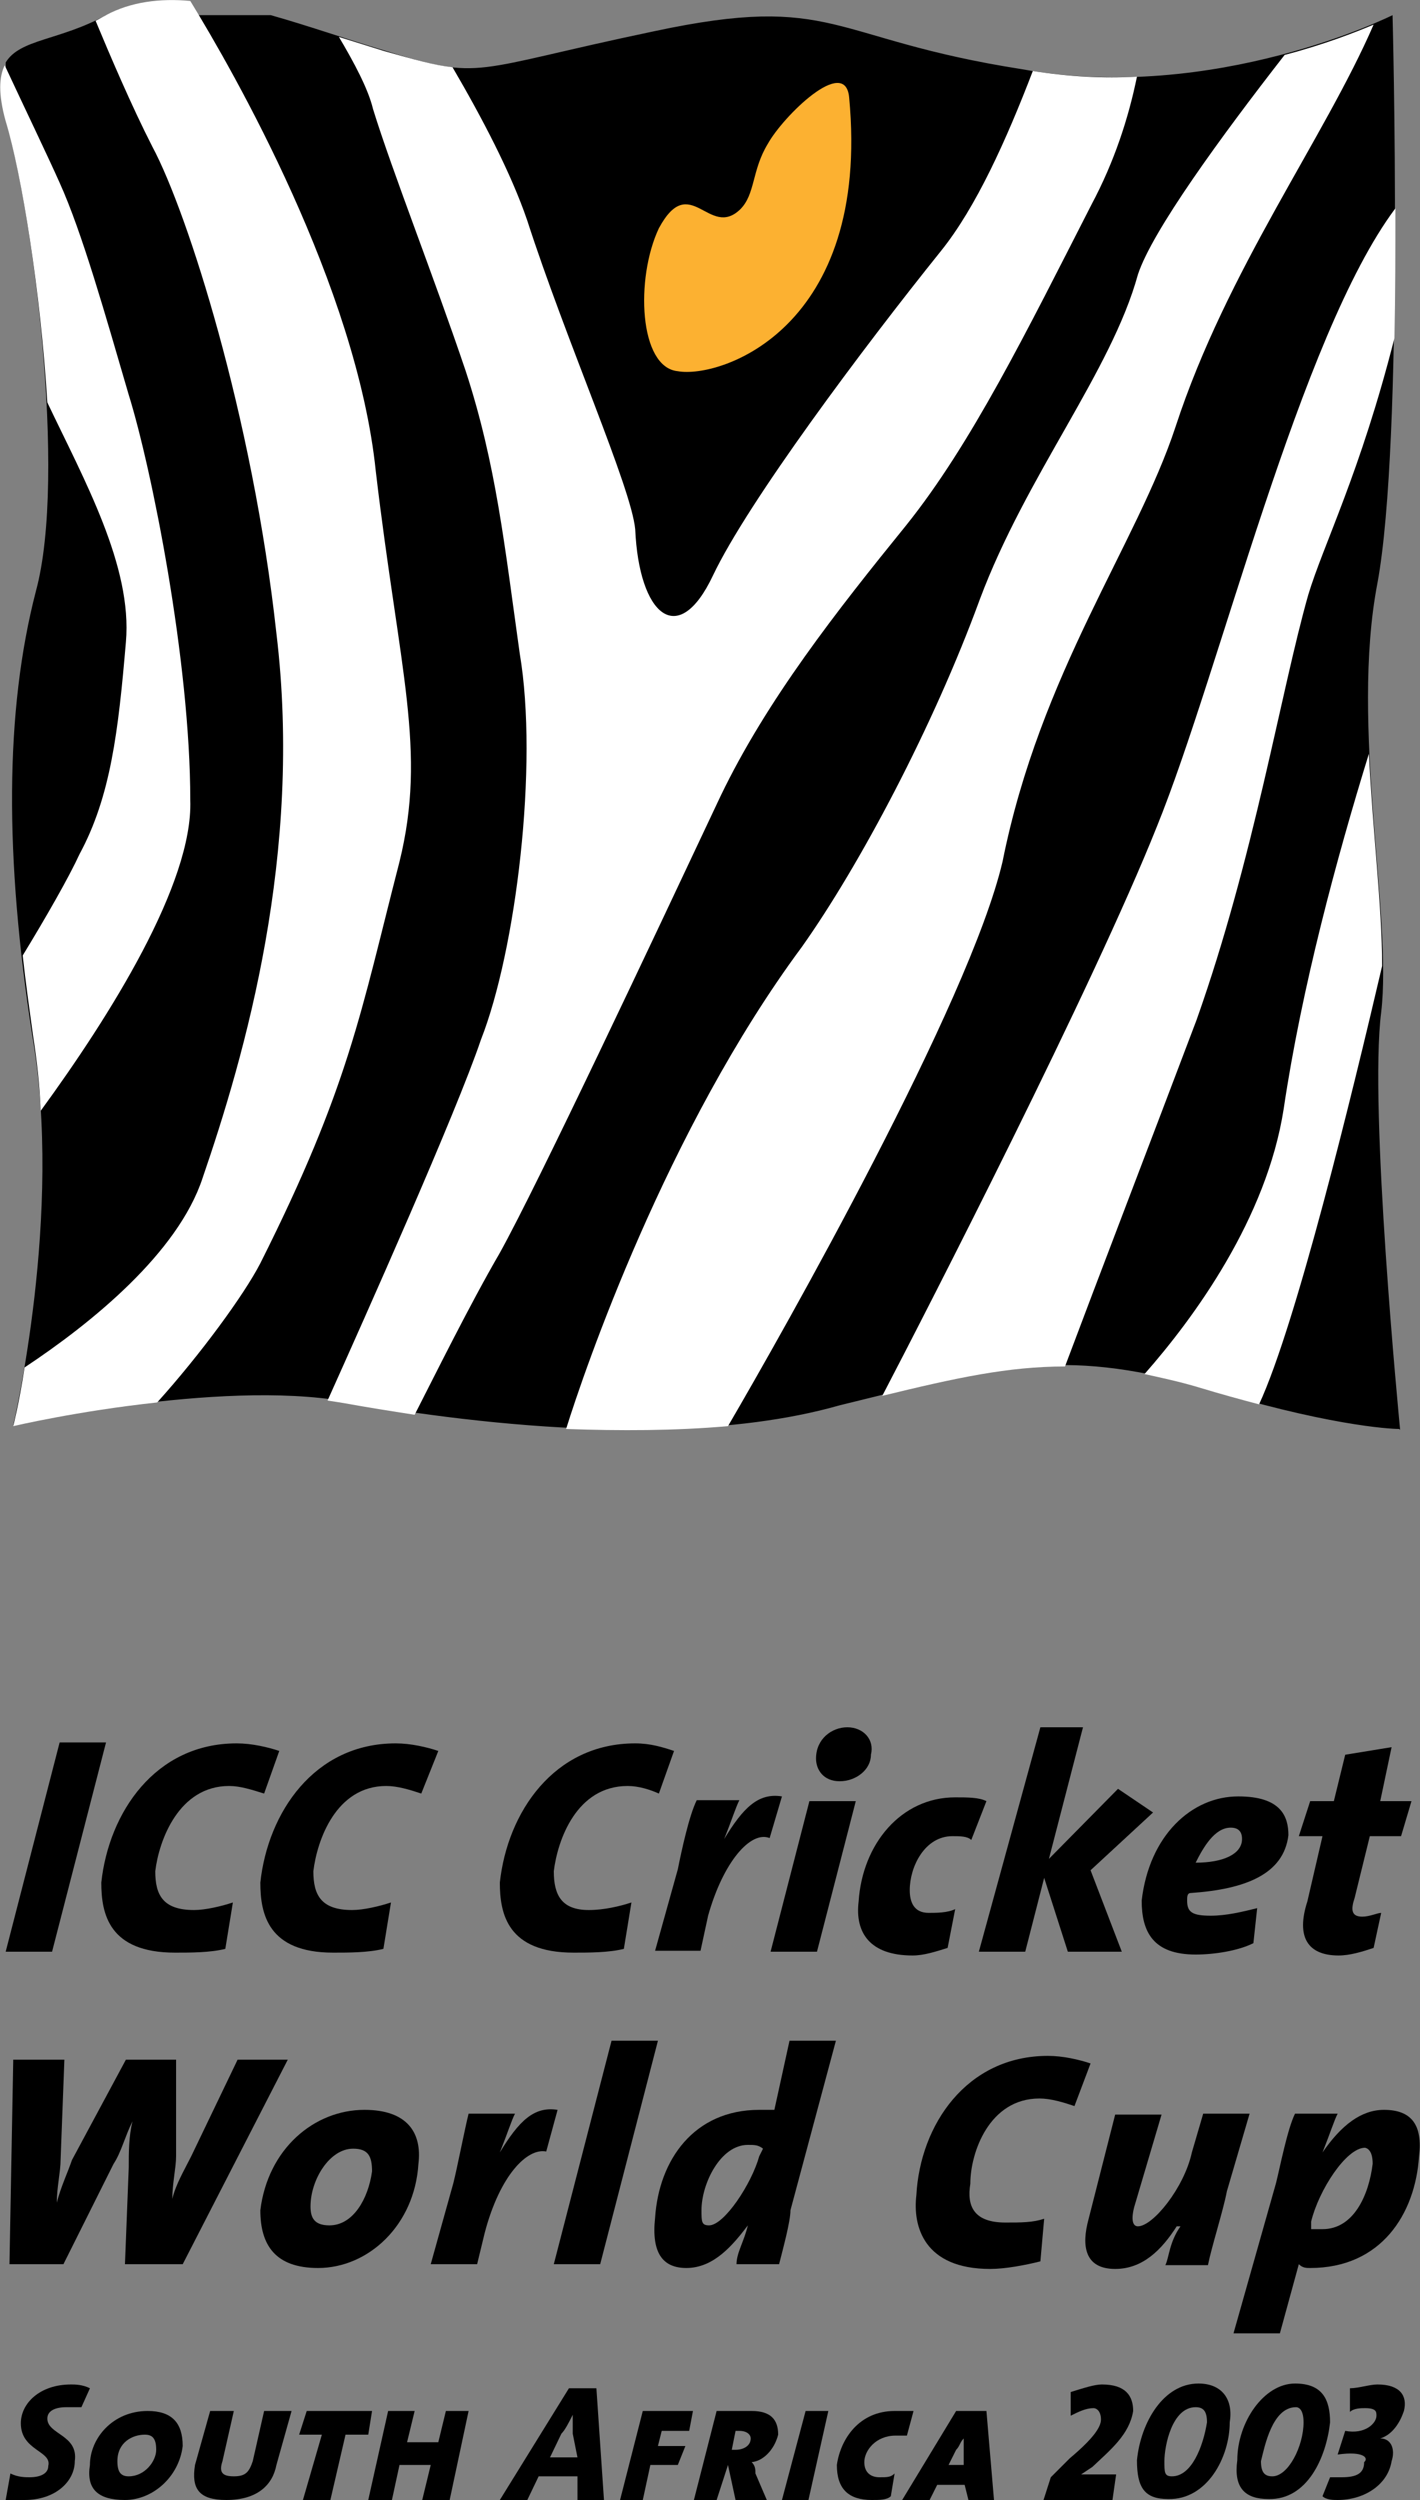 <?xml version="1.0"?>
<svg xmlns="http://www.w3.org/2000/svg" xmlns:xlink="http://www.w3.org/1999/xlink" height="264" width="150"
	 viewBox="0 0 150 264" enable-background="new 0 0 150 264" xml:space="preserve">
<rect x="0" y="0" width="150" height="264" fill="#808080" stroke="none"/>
<g>
	<path d="M147.9,151L147.9,151c-0.1-1.1-3.3-34-2-44.1c1.2-10.2-3.3-30.2-0.4-45.3c2.8-15.1,1.6-60,1.6-60s-18.8,9.4-39.2,5.7
		C87.5,4.1,88.3-0.8,69.1,3.3c-19.6,4.1-18,5.3-28.6,2c-4-1.2-8-2.6-11.9-3.7H11.2c-4.9,2.7-9.1,2.5-10.6,5v6.1
		C3.4,22,7.1,50.2,3.8,62.4c-3.3,12.7-3.3,28.2-0.4,46.9c3.3,18.8-2,41.2-2,41.2s21.6-4.9,35.1-2.5c7.3,1.3,16.8,2.6,26.5,2.9h7.5
		c6.3-0.2,12.6-0.9,18.2-2.5c16.7-4.1,23.2-6.1,38-2c13.2,4.1,20.1,4.5,21.1,4.5L147.9,151L147.9,151z"/>
	<path fill="#FFFFFF" d="M47.8,7.1c3.1,5.3,6.2,11.2,7.9,16.2c4.1,12.7,11,28.2,11.4,32.6c0.4,9,4.5,12.7,8.2,4.9
		c3.7-7.8,15.9-24.1,24.1-34.3c3.7-4.6,6.9-11.7,9.7-19c3.8,0.6,7.5,0.8,11,0.6c-0.9,4.4-2.4,9-4.8,13.5
		c-6.9,13.5-12.7,25.3-19.6,33.9c-7.3,9-14.7,18.4-19.6,28.6c-7.3,15.5-19.2,40.8-23.3,48.2c-3.2,5.5-7,13.2-9,17.1
		c-2.6-0.4-5.1-0.8-7.3-1.2c-0.6-0.1-1.2-0.2-1.9-0.3c4-8.9,13.6-30.4,16.2-38.1c3.7-9.4,6.1-29,4.1-40.8c-1.6-11.4-2.5-20-5.7-29.8
		c-3.3-9.8-7.8-21.2-9.8-27.7c-0.5-2.1-2-4.9-3.6-7.6c1.6,0.5,3.2,1,4.8,1.5C43.8,6.3,45.9,6.9,47.8,7.1L47.8,7.1z"/>
	<path fill="#FFFFFF" d="M20.1,0.1c4.6,7.5,17.6,30.2,19.6,49.7C42.2,71,45.1,79.2,42.2,91c-4.1,15.9-5.3,23.7-14.7,42.4
		c-1.7,3.3-6.3,9.6-10.9,14.7c-8.4,0.9-15.2,2.5-15.2,2.5s0.6-2.3,1.2-6.2c7.1-4.7,16.2-12.1,18.8-20c4.5-13.1,10.6-34.3,7.8-57.5
		c-2.5-22.9-9.4-44.5-13.1-51.4c-2.2-4.3-4.5-9.7-6-13.3c0.4-0.2,0.7-0.4,1.1-0.6C13.8,0.2,16.9-0.2,20.1,0.1L20.1,0.1z"/>
	<path fill="#FFFFFF" d="M4.3,117.3c7.3-10,16.1-24,15.8-32.8c0-14.7-4.1-35.1-6.5-42.8c-2.4-8.2-4.9-17.1-7.3-22.4
		c-1.2-2.7-3.7-7.9-5.8-12.4c-0.6,1.2-0.7,3,0.1,5.9c1.7,5.6,3.7,18.1,4.4,29.7c3.9,8.2,9,17.3,8.3,25.3c-0.8,9.4-1.6,16.3-4.9,22.4
		c-1.1,2.4-3.5,6.6-6,10.7c0.3,2.8,0.7,5.6,1.1,8.5C3.9,112,4.2,114.6,4.3,117.3L4.3,117.3z"/>
	<path fill="#FCB131" d="M71.6,39.2c-4.1-0.4-4.5-9.8-2-15.1c3.3-6.1,5.3,1.2,8.6-2c1.6-1.6,1.2-4.1,2.9-6.9
		c1.6-2.9,8.2-9.4,8.6-4.9C92,34.7,76.1,40,71.6,39.2L71.6,39.2z"/>
	<path fill="#FFFFFF" d="M59.8,150.9c1.9-6.1,10.6-31.6,24.9-50.9c6.1-8.6,13.9-23.3,18.8-36.7c4.9-13.1,13.9-24.1,16.7-34.3
		c1.5-4.6,8.8-14.6,15.5-23.2c4.2-1.1,7.5-2.4,9.4-3.2c-5.2,12-15.5,25.9-20.9,42.4C120.1,57.5,109.9,71,105.9,91
		c-3.5,14.9-23.1,49.5-29,59.6C71.3,151.1,65.4,151.1,59.8,150.9L59.8,150.9z"/>
	<path fill="#FFFFFF" d="M93.2,147.4c4.8-9.2,22.3-43.3,29-60.1c6.7-16.5,15.1-51.8,25.2-65.3c0,4.4,0,9-0.1,13.7
		c-3.6,14.2-7.5,21.8-9.1,27.1c-2.9,10.2-5.7,27.7-11.8,44.9c-4.5,11.9-10.6,27.8-13.9,36.6C106.5,144.3,101,145.5,93.2,147.4
		L93.2,147.4z"/>
	<path fill="#FFFFFF" d="M120.9,145.1c5.2-5.9,12.9-16.4,14.7-28c1.9-12.8,5.6-26.5,9-37.5c0.4,8.2,1.4,16.2,1.4,22.4
		c-3.2,13.7-9.1,37.9-13,46.3c-1.9-0.5-4.1-1.1-6.4-1.8C124.6,145.9,122.7,145.5,120.9,145.1L120.9,145.1z"/>
	<path d="M9.5,252.2c-0.8-0.4-1.6-0.4-2-0.4c-3.3,0-5.3,2-5.3,4.1c0,2.9,3.3,2.9,2.9,4.5c0,0.8-0.8,1.2-2,1.2c-0.4,0-1.2,0-2-0.4
		L0.6,264c0.4,0,1.2,0,2,0c3.3,0,5.3-2,5.3-4.1c0.4-2.8-2.9-2.8-2.9-4.5c0-0.8,0.8-1.2,2-1.2c0.4,0,1.2,0,1.6,0L9.5,252.2L9.5,252.2
		z"/>
	<path d="M19.3,258.3c0-2.5-1.2-3.7-3.7-3.7c-3.7,0-6.1,2.9-6.1,5.7c-0.4,2.5,0.8,3.7,3.7,3.7C16.1,264,18.9,261.6,19.3,258.3
		L19.3,258.3z M16.5,258.7c0,1.2-1.2,2.8-2.9,2.8c-0.8,0-1.2-0.4-1.2-1.6c0-2,1.6-2.8,2.9-2.8C16.1,257.1,16.5,257.5,16.5,258.7
		L16.5,258.7z"/>
	<path d="M30.8,254.6h-2.9l-1.2,5.3c-0.4,1.2-0.8,1.6-2,1.6c-1.2,0-1.6-0.4-1.2-1.6l1.2-5.3h-2.5l-1.6,5.7c-0.4,2.5,0.4,3.7,3.3,3.7
		c3.3,0,4.9-1.6,5.3-3.7L30.8,254.6L30.8,254.6z"/>
	<polygon points="39.3,254.6 32.4,254.6 31.6,257.1 34,257.1 32,264 34.9,264 36.5,257.1 38.9,257.1 	"/>
	<polygon points="49.5,254.6 47.1,254.6 46.3,257.9 43,257.9 43.8,254.6 41,254.6 38.9,264 41.4,264 42.2,260.3 45.5,260.3 
		44.6,264 47.5,264 	"/>
	<path d="M63.8,264L63,252.2h-2.9L52.8,264h2.9l1.2-2.5H61v2.5H63.8L63.8,264z M61,259.5h-2.9l1.2-2.5c0.4-0.4,0.8-1.2,1.2-2l0,0
		c0,0.8,0,1.6,0,2L61,259.5L61,259.5z"/>
	<polygon points="73.2,254.6 67.9,254.6 65.5,264 67.9,264 68.7,260.3 71.6,260.3 72.4,258.3 69.5,258.3 69.9,256.7 72.8,256.7 	"/>
	<path d="M82.2,257.1c0-1.6-0.8-2.5-2.8-2.5c-1.2,0-2.9,0-3.7,0l-2.4,9.4h2.4l1.2-3.7l0,0l0.8,3.7H81l-1.2-2.8c0-0.4,0-0.8-0.4-1.2
		C80.6,259.9,81.8,258.7,82.2,257.1L82.2,257.1z M79.3,257.5c0,0.8-0.8,1.2-1.6,1.2h-0.4l0.4-2h0.4
		C78.9,256.7,79.3,257.1,79.3,257.5L79.3,257.5z"/>
	<polygon points="87.5,254.6 85.1,254.6 82.6,264 85.4,264 	"/>
	<path d="M96.5,254.6c-0.4,0-1.2,0-2,0c-3.7,0-5.7,2.9-6.1,5.7c0,2.5,1.2,3.7,3.7,3.7c0.8,0,1.6,0,2-0.4l0.4-2.4
		c-0.4,0.4-0.8,0.4-1.6,0.4c-0.8,0-1.6-0.4-1.6-1.6c0-1.2,1.2-2.8,3.3-2.8c0.4,0,0.8,0,1.2,0L96.5,254.6L96.5,254.6z"/>
	<path d="M105,264l-0.8-9.4H101l-5.7,9.4h2.9l0.8-1.6h2.9l0.4,1.6H105L105,264z M101.8,260.3h-1.6l0.8-1.6c0.4-0.4,0.4-0.8,0.8-1.2
		l0,0c0,0.4,0,0.8,0,1.2V260.3L101.8,260.3z"/>
	<path d="M119.7,254.6c0-1.6-0.8-2.8-3.3-2.8c-0.8,0-2,0.4-3.3,0.8v2.5c0.8-0.4,1.6-0.8,2.4-0.8c0.4,0,0.8,0.4,0.8,1.2
		c0,0.8-0.8,2-3.3,4.1l-2,2l-0.8,2.5h7.3l0.4-2.8c-1.2,0-2,0-3.3,0h-0.4l1.2-0.8C117.3,258.7,119.3,257.1,119.7,254.6L119.7,254.6z"
		/>
	<path d="M129.9,255.8c0.4-2.4-0.8-4.1-3.3-4.1c-3.7,0-6.1,4.1-6.5,8.1c0,2.9,0.8,4.1,3.3,4.1C127.5,264,129.9,259.5,129.9,255.8
		L129.9,255.8z M127.5,255.8c-0.4,2.5-1.6,5.7-3.7,5.7c-0.8,0-0.8-0.4-0.8-1.6c0-1.6,0.8-5.7,3.3-5.7
		C127.1,254.2,127.5,254.6,127.5,255.8L127.5,255.8z"/>
	<path d="M140.5,255.8c0-2.4-0.8-4.1-3.7-4.1c-3.3,0-6.1,4.1-6.1,8.1c-0.4,2.9,0.8,4.1,3.3,4.1C138.1,264,140.1,259.5,140.5,255.8
		L140.5,255.8z M137.7,255.8c0,2.5-1.6,5.7-3.3,5.7c-0.8,0-1.2-0.4-1.2-1.6c0.4-1.6,1.2-5.7,3.7-5.7
		C137.3,254.2,137.7,254.6,137.7,255.8L137.7,255.8z"/>
	<path d="M148.3,254.6c0.4-1.6-0.4-2.8-2.8-2.8c-0.8,0-2,0.4-2.9,0.4v2.5c0.4-0.4,1.2-0.4,1.6-0.4c1.2,0,1.2,0.4,1.2,0.8
		c0,0.8-1.2,2-3.3,1.6l-0.8,2.5c2.8-0.4,3.3,0.4,2.8,0.8c0,1.2-0.8,1.6-2.4,1.6c-0.4,0-0.8,0-1.2,0l-0.8,2c0.4,0.4,1.2,0.4,1.6,0.4
		c2.8,0,5.3-1.6,5.7-4.1c0.4-1.2,0-2.4-1.2-2.4l0,0C147.1,257.1,147.9,255.8,148.3,254.6L148.3,254.6z"/>
	<polygon points="11.2,184 6.3,184 0.6,206.1 5.5,206.1 	"/>
	<path d="M29.5,184.9c-1.2-0.4-2.9-0.8-4.5-0.8c-8.6,0-13.5,7.3-14.3,14.7c0,3.3,0.8,7.4,7.8,7.4c1.6,0,3.7,0,5.3-0.4l0.8-4.9
		c-1.2,0.4-2.9,0.8-4.1,0.8c-3.3,0-4.1-1.6-4.1-4.1c0.4-3.3,2.5-9,7.8-9c1.2,0,2.4,0.4,3.7,0.8L29.5,184.9L29.5,184.9z"/>
	<path d="M46.3,184.9c-1.2-0.4-2.9-0.8-4.5-0.8c-8.6,0-13.5,7.3-14.3,14.7c0,3.3,0.8,7.4,7.7,7.4c1.6,0,3.7,0,5.3-0.4l0.8-4.9
		c-1.2,0.4-2.9,0.8-4.1,0.8c-3.3,0-4.1-1.6-4.1-4.1c0.4-3.3,2.4-9,7.7-9c1.2,0,2.5,0.4,3.7,0.8L46.3,184.9L46.3,184.9z"/>
	<path d="M71.2,184.9c-1.2-0.4-2.5-0.8-4.1-0.8c-8.6,0-13.5,7.3-14.3,14.7c0,3.3,0.8,7.4,7.8,7.4c1.6,0,3.7,0,5.3-0.4l0.8-4.9
		c-1.2,0.4-2.9,0.8-4.5,0.8c-2.9,0-3.7-1.6-3.7-4.1c0.4-3.3,2.4-9,7.8-9c1.2,0,2.4,0.4,3.3,0.8L71.2,184.9L71.2,184.9z"/>
	<path d="M82.6,189.7c-2.5-0.4-4.1,1.2-6.1,4.5l0,0c0.8-2,1.2-3.3,1.6-4.1h-4.5c-0.8,1.6-1.6,5.3-2,7.3l-2.4,8.6H74l0.8-3.7
		c1.6-5.7,4.5-9,6.5-8.2L82.6,189.7L82.6,189.7z"/>
	<path d="M92,185.3c0.4-1.6-0.8-2.9-2.5-2.9c-1.6,0-3.3,1.2-3.3,3.3c0,1.2,0.8,2.4,2.5,2.4C90.4,188.1,92,186.9,92,185.3L92,185.3z
		 M90.4,190.2h-4.9l-4.1,15.9h4.9L90.4,190.2L90.4,190.2z"/>
	<path d="M104.2,190.2c-0.8-0.4-2-0.4-3.3-0.4c-5.7,0-9.8,4.9-10.2,11c-0.4,3.3,1.2,5.7,5.7,5.7c1.2,0,2.4-0.4,3.7-0.8l0.8-4.1
		c-0.8,0.4-2,0.4-2.8,0.4c-1.6,0-2-1.2-2-2.4c0-2.5,1.6-5.7,4.5-5.7c0.8,0,1.6,0,2,0.4L104.2,190.2L104.2,190.2z"/>
	<polygon points="121.8,191.4 118.1,188.9 110.8,196.3 114.4,182.4 109.9,182.4 103.4,206.1 108.3,206.1 110.3,198.3 112.8,206.1 
		118.5,206.1 115.2,197.5 	"/>
	<path d="M136.1,193.8c0-2-0.8-4.1-5.3-4.1c-4.9,0-9.4,4.1-10.2,11c0,3.3,1.2,5.7,5.7,5.7c2,0,4.5-0.4,6.1-1.2l0.4-3.7
		c-1.6,0.4-3.3,0.8-4.9,0.8c-2,0-2.5-0.4-2.5-1.6c0-0.4,0-0.8,0.4-0.8C131.6,199.5,135.6,197.9,136.1,193.8L136.1,193.8z
		 M131.2,194.2c0,1.6-2,2.5-4.9,2.5c0.8-1.6,2-3.7,3.7-3.7C130.8,193,131.2,193.4,131.2,194.2L131.2,194.2z"/>
	<path d="M149.1,190.2h-3.3l1.2-5.7l-4.9,0.8l-1.2,4.9h-2.5l-1.2,3.7h2.5l-1.6,6.9c-1.2,3.7,0,5.7,3.3,5.7c1.2,0,2.5-0.4,3.7-0.8
		l0.8-3.7c-0.4,0-1.2,0.4-2,0.4c-1.2,0-1.2-0.8-0.8-2l1.6-6.5h3.3L149.1,190.2L149.1,190.2z"/>
	<path d="M30.4,217.5h-5.3l-4.9,10.2c-0.8,1.6-1.6,2.9-2,4.5l0,0c0-1.6,0.4-3.3,0.4-4.5v-10.2h-5.3l-5.7,10.6
		c-0.4,1.2-1.2,2.9-1.6,4.5l0,0c0-1.6,0.4-3.3,0.4-4.5l0.4-10.6H1.4L1,239.1h5.7l5.3-10.6c0.8-1.2,1.2-2.9,2-4.5l0,0
		c-0.4,1.6-0.4,3.3-0.4,4.9l-0.4,10.2h6.1L30.4,217.5L30.4,217.5z"/>
	<path d="M44.2,228.5c0.4-3.3-1.2-5.7-5.7-5.7c-5.3,0-10.2,4.1-11,10.6c0,3.7,1.6,6.1,6.1,6.1C38.9,239.5,43.8,235,44.2,228.5
		L44.2,228.5z M39.3,229.3c-0.4,2.9-2,5.7-4.5,5.7c-1.6,0-2-0.8-2-2c0-2.8,2-6.1,4.5-6.1C38.9,226.9,39.3,227.7,39.3,229.3
		L39.3,229.3z"/>
	<path d="M58.9,222.8c-2.5-0.4-4.1,1.2-6.1,4.5l0,0c0.8-2,1.2-3.3,1.6-4.1h-4.9c-0.4,1.6-1.2,5.7-1.6,7.3l-2.4,8.6h4.9l0.8-3.3
		c1.6-6.1,4.5-9,6.5-8.6L58.9,222.8L58.9,222.8z"/>
	<polygon points="69.5,215.5 64.6,215.5 58.5,239.1 63.4,239.1 	"/>
	<path d="M88.3,215.5h-4.9l-1.6,7.3c-0.8,0-1.2,0-1.6,0c-6.9,0-10.6,5.3-11,11.4c-0.4,3.7,0.8,5.3,3.3,5.3c2.9,0,4.9-2.4,6.5-4.5
		l0,0c-0.4,1.7-1.2,2.9-1.2,4.1h4.5c0.4-1.6,1.2-4.5,1.2-5.7L88.3,215.5L88.3,215.5z M80.6,226.9l-0.4,0.8c-0.8,2.9-3.7,7.3-5.3,7.3
		c-0.8,0-0.8-0.4-0.8-1.6c0-2.8,2-6.9,4.9-6.9C79.7,226.5,80.1,226.5,80.6,226.9L80.6,226.9z"/>
	<path d="M115.2,217.9c-1.2-0.4-2.9-0.8-4.5-0.8c-8.6,0-13.5,7.3-13.9,14.7c-0.4,3.3,0.8,7.8,7.8,7.8c1.6,0,3.7-0.4,5.3-0.8l0.4-4.5
		c-1.2,0.4-2.4,0.4-4.1,0.4c-3.3,0-4.1-1.7-3.7-4.1c0-3.3,2-9,7.3-9c1.2,0,2.5,0.4,3.7,0.8L115.2,217.9L115.2,217.9z"/>
	<path d="M132,223.2h-4.9l-1.2,4.1c-0.8,3.7-4.1,7.8-5.7,7.8c-0.4,0-0.8-0.4-0.4-2l2.9-9.8h-4.9l-2.8,11c-0.8,2.9-0.4,5.3,2.8,5.3
		c2.9,0,4.9-2,6.5-4.5h0.4c-1.2,1.7-1.2,3.3-1.6,4.1h4.5c0.4-2,1.6-5.7,2-7.8L132,223.2L132,223.2z"/>
	<path d="M149.9,227.7c0.4-3.3-0.8-4.9-3.7-4.9c-2.4,0-4.5,1.6-6.5,4.5l0,0c0.8-2,1.2-3.3,1.6-4.1h-4.5c-0.8,1.6-1.6,5.7-2,7.3
		l-4.5,15.9h4.9l2-7.3c0.4,0.4,0.8,0.4,1.2,0.4C145.9,239.5,149.5,233.8,149.9,227.7L149.9,227.7z M145,228.5
		c-0.4,3.3-2,6.9-5.3,6.9c-0.4,0-0.8,0-1.2,0v-0.8c0.8-3.3,3.7-7.8,5.7-7.8C144.6,226.9,145,227.3,145,228.5L145,228.5z"/>
</g>
</svg>
